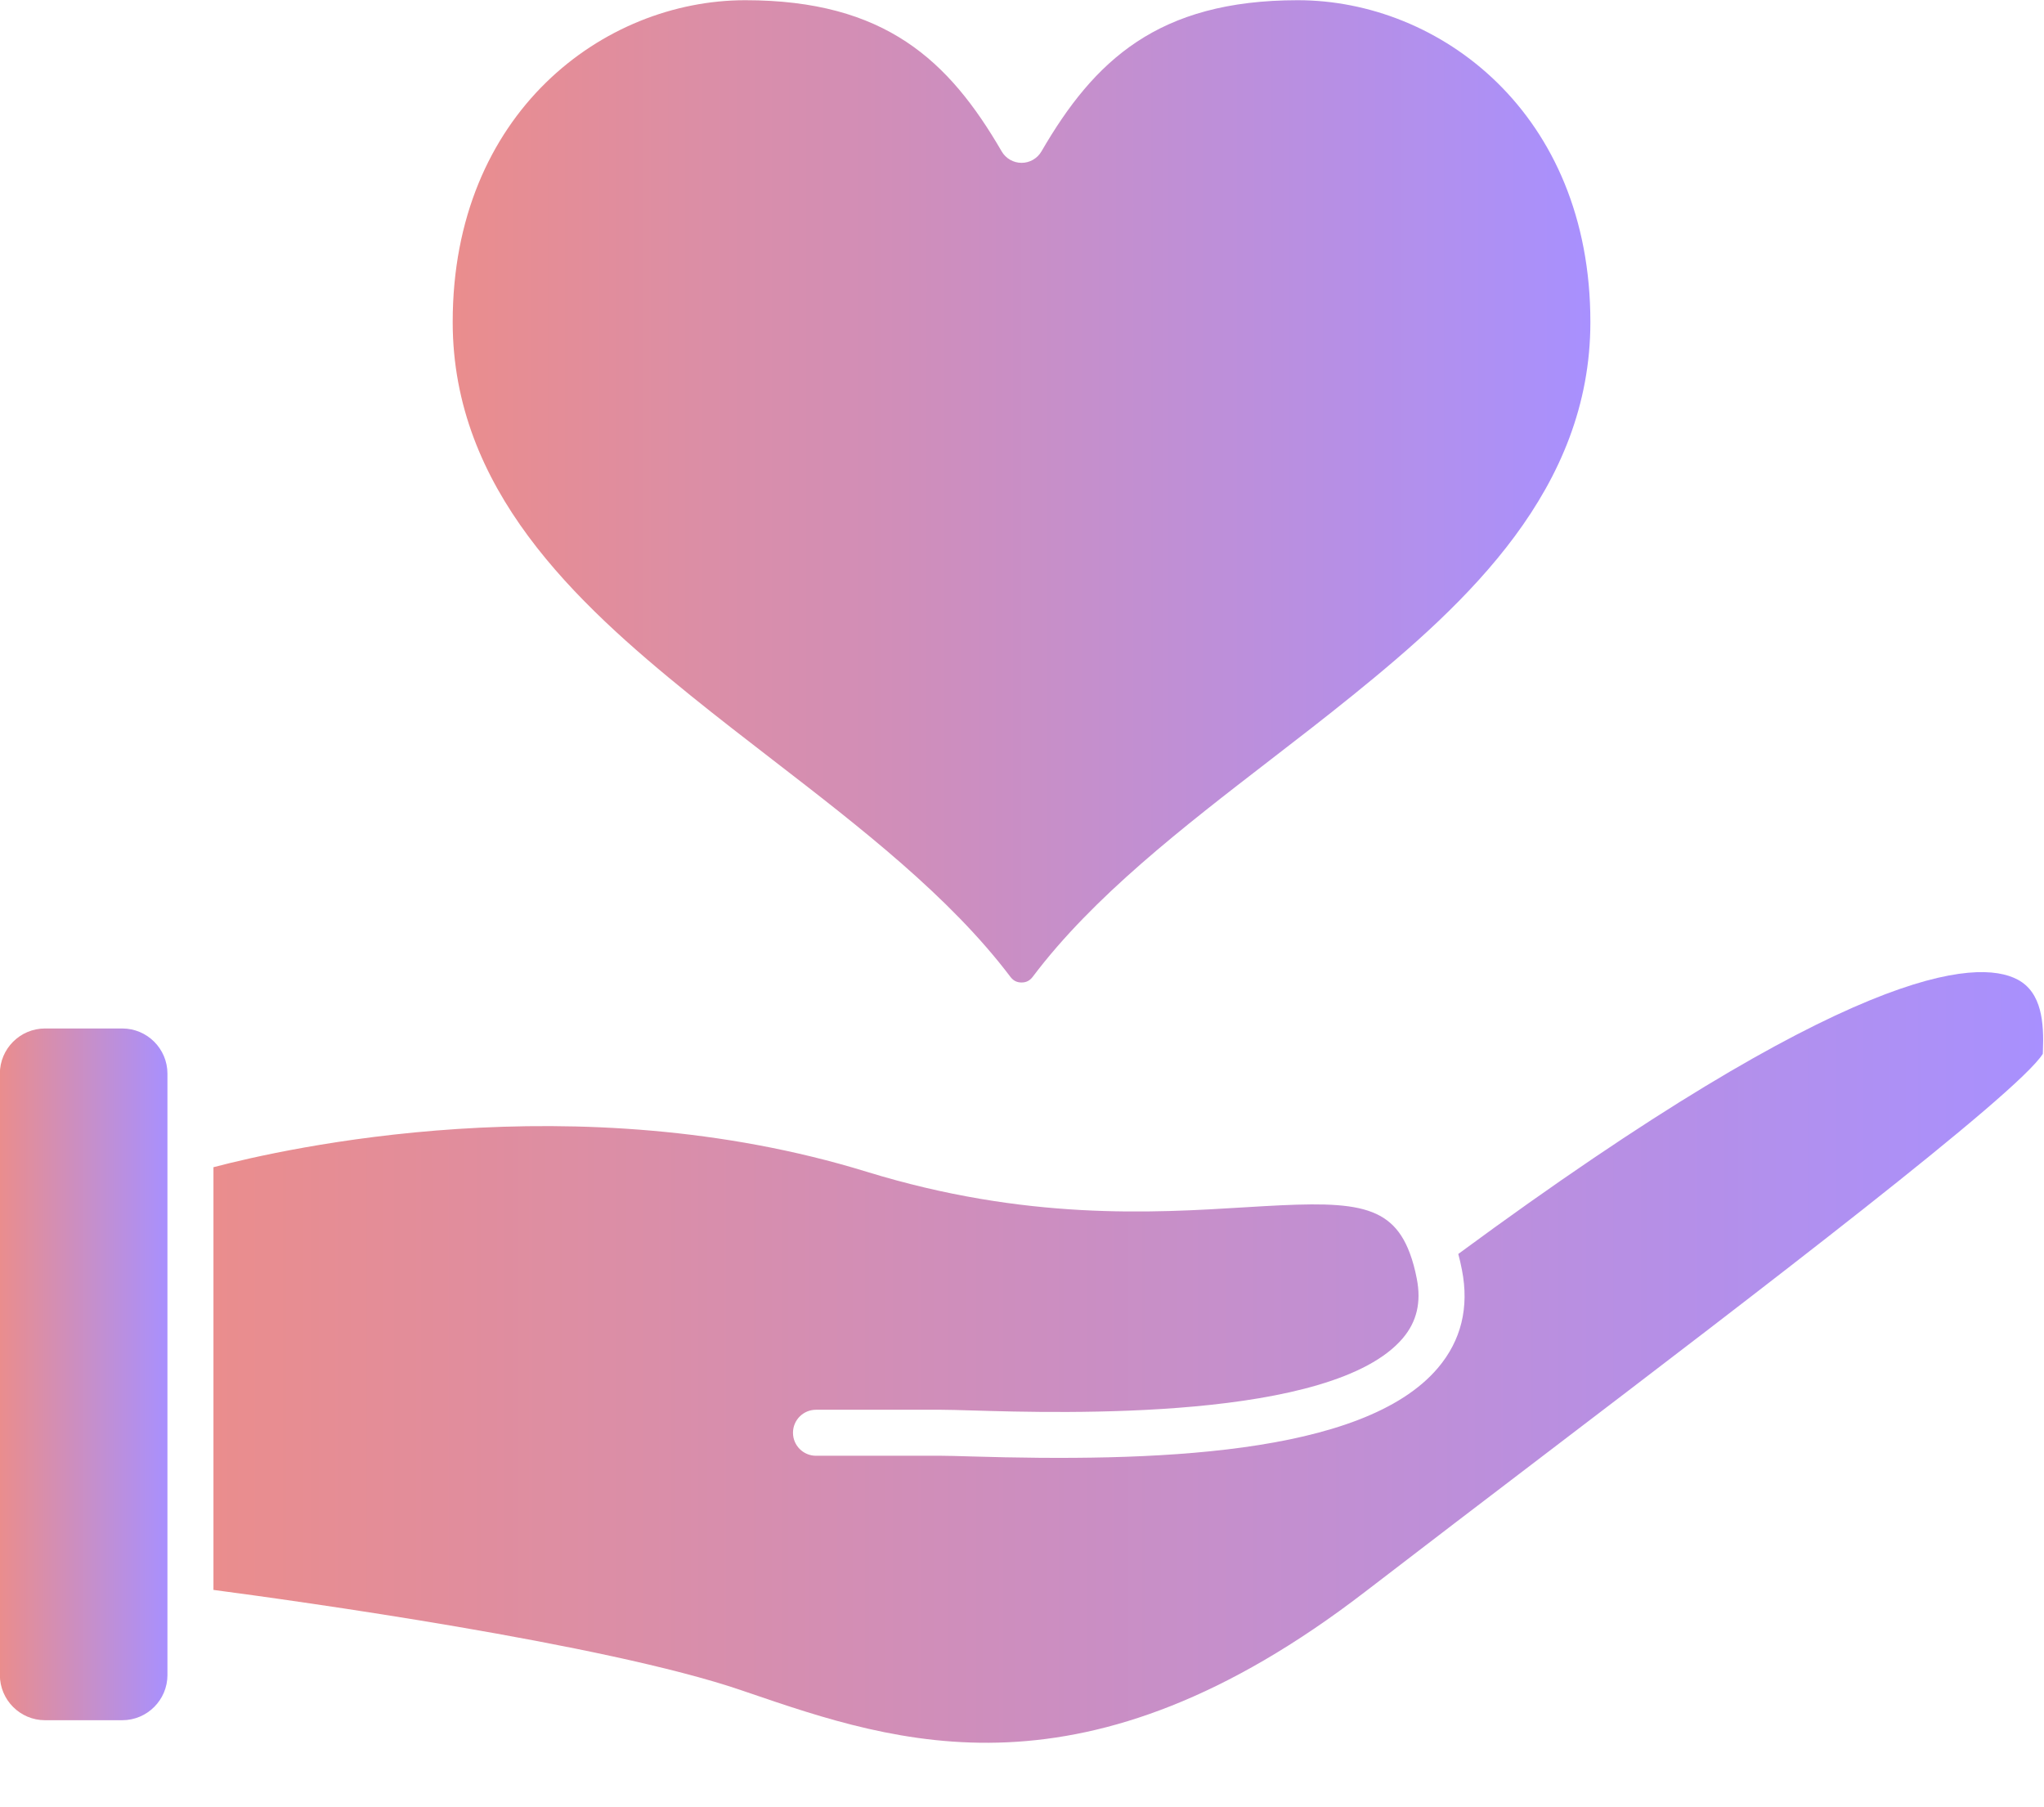 <?xml version="1.0" encoding="UTF-8"?><svg xmlns="http://www.w3.org/2000/svg" xmlns:xlink="http://www.w3.org/1999/xlink" height="392.9" preserveAspectRatio="xMidYMid meet" version="1.0" viewBox="33.9 66.5 444.4 392.9" width="444.4" zoomAndPan="magnify"><g><linearGradient gradientUnits="userSpaceOnUse" id="a" x1="132.322" x2="379.675" xlink:actuate="onLoad" xlink:show="other" xlink:type="simple" xmlns:xlink="http://www.w3.org/1999/xlink" y1="173.321" y2="173.321"><stop offset="0" stop-color="#ea8d8d"/><stop offset="1" stop-color="#a890fe"/></linearGradient><path d="M183.959,217.634c5.873,4.755,12.013,9.492,17.951,14.074c18.913,14.593,38.47,29.683,51.68,47.18 c0.635,0.824,1.387,1.208,2.413,1.208c1.024,0,1.774-0.382,2.431-1.239c13.134-17.448,32.688-32.526,51.598-47.108 c5.958-4.595,12.119-9.346,18.008-14.114c24.983-20.218,51.635-44.828,51.635-81.139c0-45.435-32.772-69.951-63.607-69.951 c-30.426,0-44.288,13.138-55.739,32.866c-0.895,1.541-2.542,2.49-4.324,2.49c-1.782,0-3.429-0.948-4.324-2.489 c-11.456-19.728-25.32-32.867-55.746-32.867c-30.835,0-63.608,24.516-63.613,69.951 C132.322,172.814,158.976,197.421,183.959,217.634z" fill="url(#a)"/><linearGradient gradientUnits="userSpaceOnUse" id="b" x1="33.87" x2="70.305" xlink:actuate="onLoad" xlink:show="other" xlink:type="simple" xmlns:xlink="http://www.w3.org/1999/xlink" y1="365.289" y2="365.289"><stop offset="0" stop-color="#ea8d8d"/><stop offset="1" stop-color="#a890fe"/></linearGradient><path d="M60.484,290.096H43.686c-5.413,0-9.816,4.406-9.816,9.821l0.002,130.741 c0,5.417,4.403,9.824,9.816,9.824h16.796c5.415,0,9.821-4.407,9.821-9.824V299.917C70.305,294.502,65.9,290.096,60.484,290.096z" fill="url(#b)"/><linearGradient gradientUnits="userSpaceOnUse" id="c" x1="80.308" x2="478.116" xlink:actuate="onLoad" xlink:show="other" xlink:type="simple" xmlns:xlink="http://www.w3.org/1999/xlink" y1="361.616" y2="361.616"><stop offset="0" stop-color="#ea8d8d"/><stop offset="1" stop-color="#a890fe"/></linearGradient><path d="M472.562,279.465c-8.874-4.701-36.457-3.071-121.605,59.651c0.297,1.109,0.563,2.269,0.795,3.474 c1.6,8.156-0.159,15.332-5.23,21.311c-16.317,19.238-62.805,20.389-101.484,19.237c-2.83-0.084-5.064-0.15-6.478-0.15h-27.251 c-2.761,0-5-2.238-5-5c0-2.762,2.239-5,5-5h27.251c1.562,0,3.862,0.068,6.774,0.155c19.359,0.575,78.263,2.325,93.561-15.711 c3.048-3.593,4.042-7.825,3.04-12.936c-0.398-2.067-0.901-3.911-1.5-5.498c-0.004-0.012-0.009-0.023-0.013-0.036 c-4.259-11.461-13.5-11.361-35.852-9.99c-20.103,1.234-47.63,2.922-82.246-7.727c-63.173-19.433-126.617-5.047-142.016-0.985 v91.894c17.951,2.372,85.039,11.666,114.747,21.811l1.419,0.484c32.626,11.151,73.231,25.029,134.197-21.865 c12.526-9.635,26.096-19.978,39.219-29.98c45.827-34.929,102.69-78.27,108.15-86.99c0.006-0.185,0.014-0.382,0.023-0.591 C478.314,288.905,477.858,282.272,472.562,279.465z" fill="url(#c)"/></g></svg>